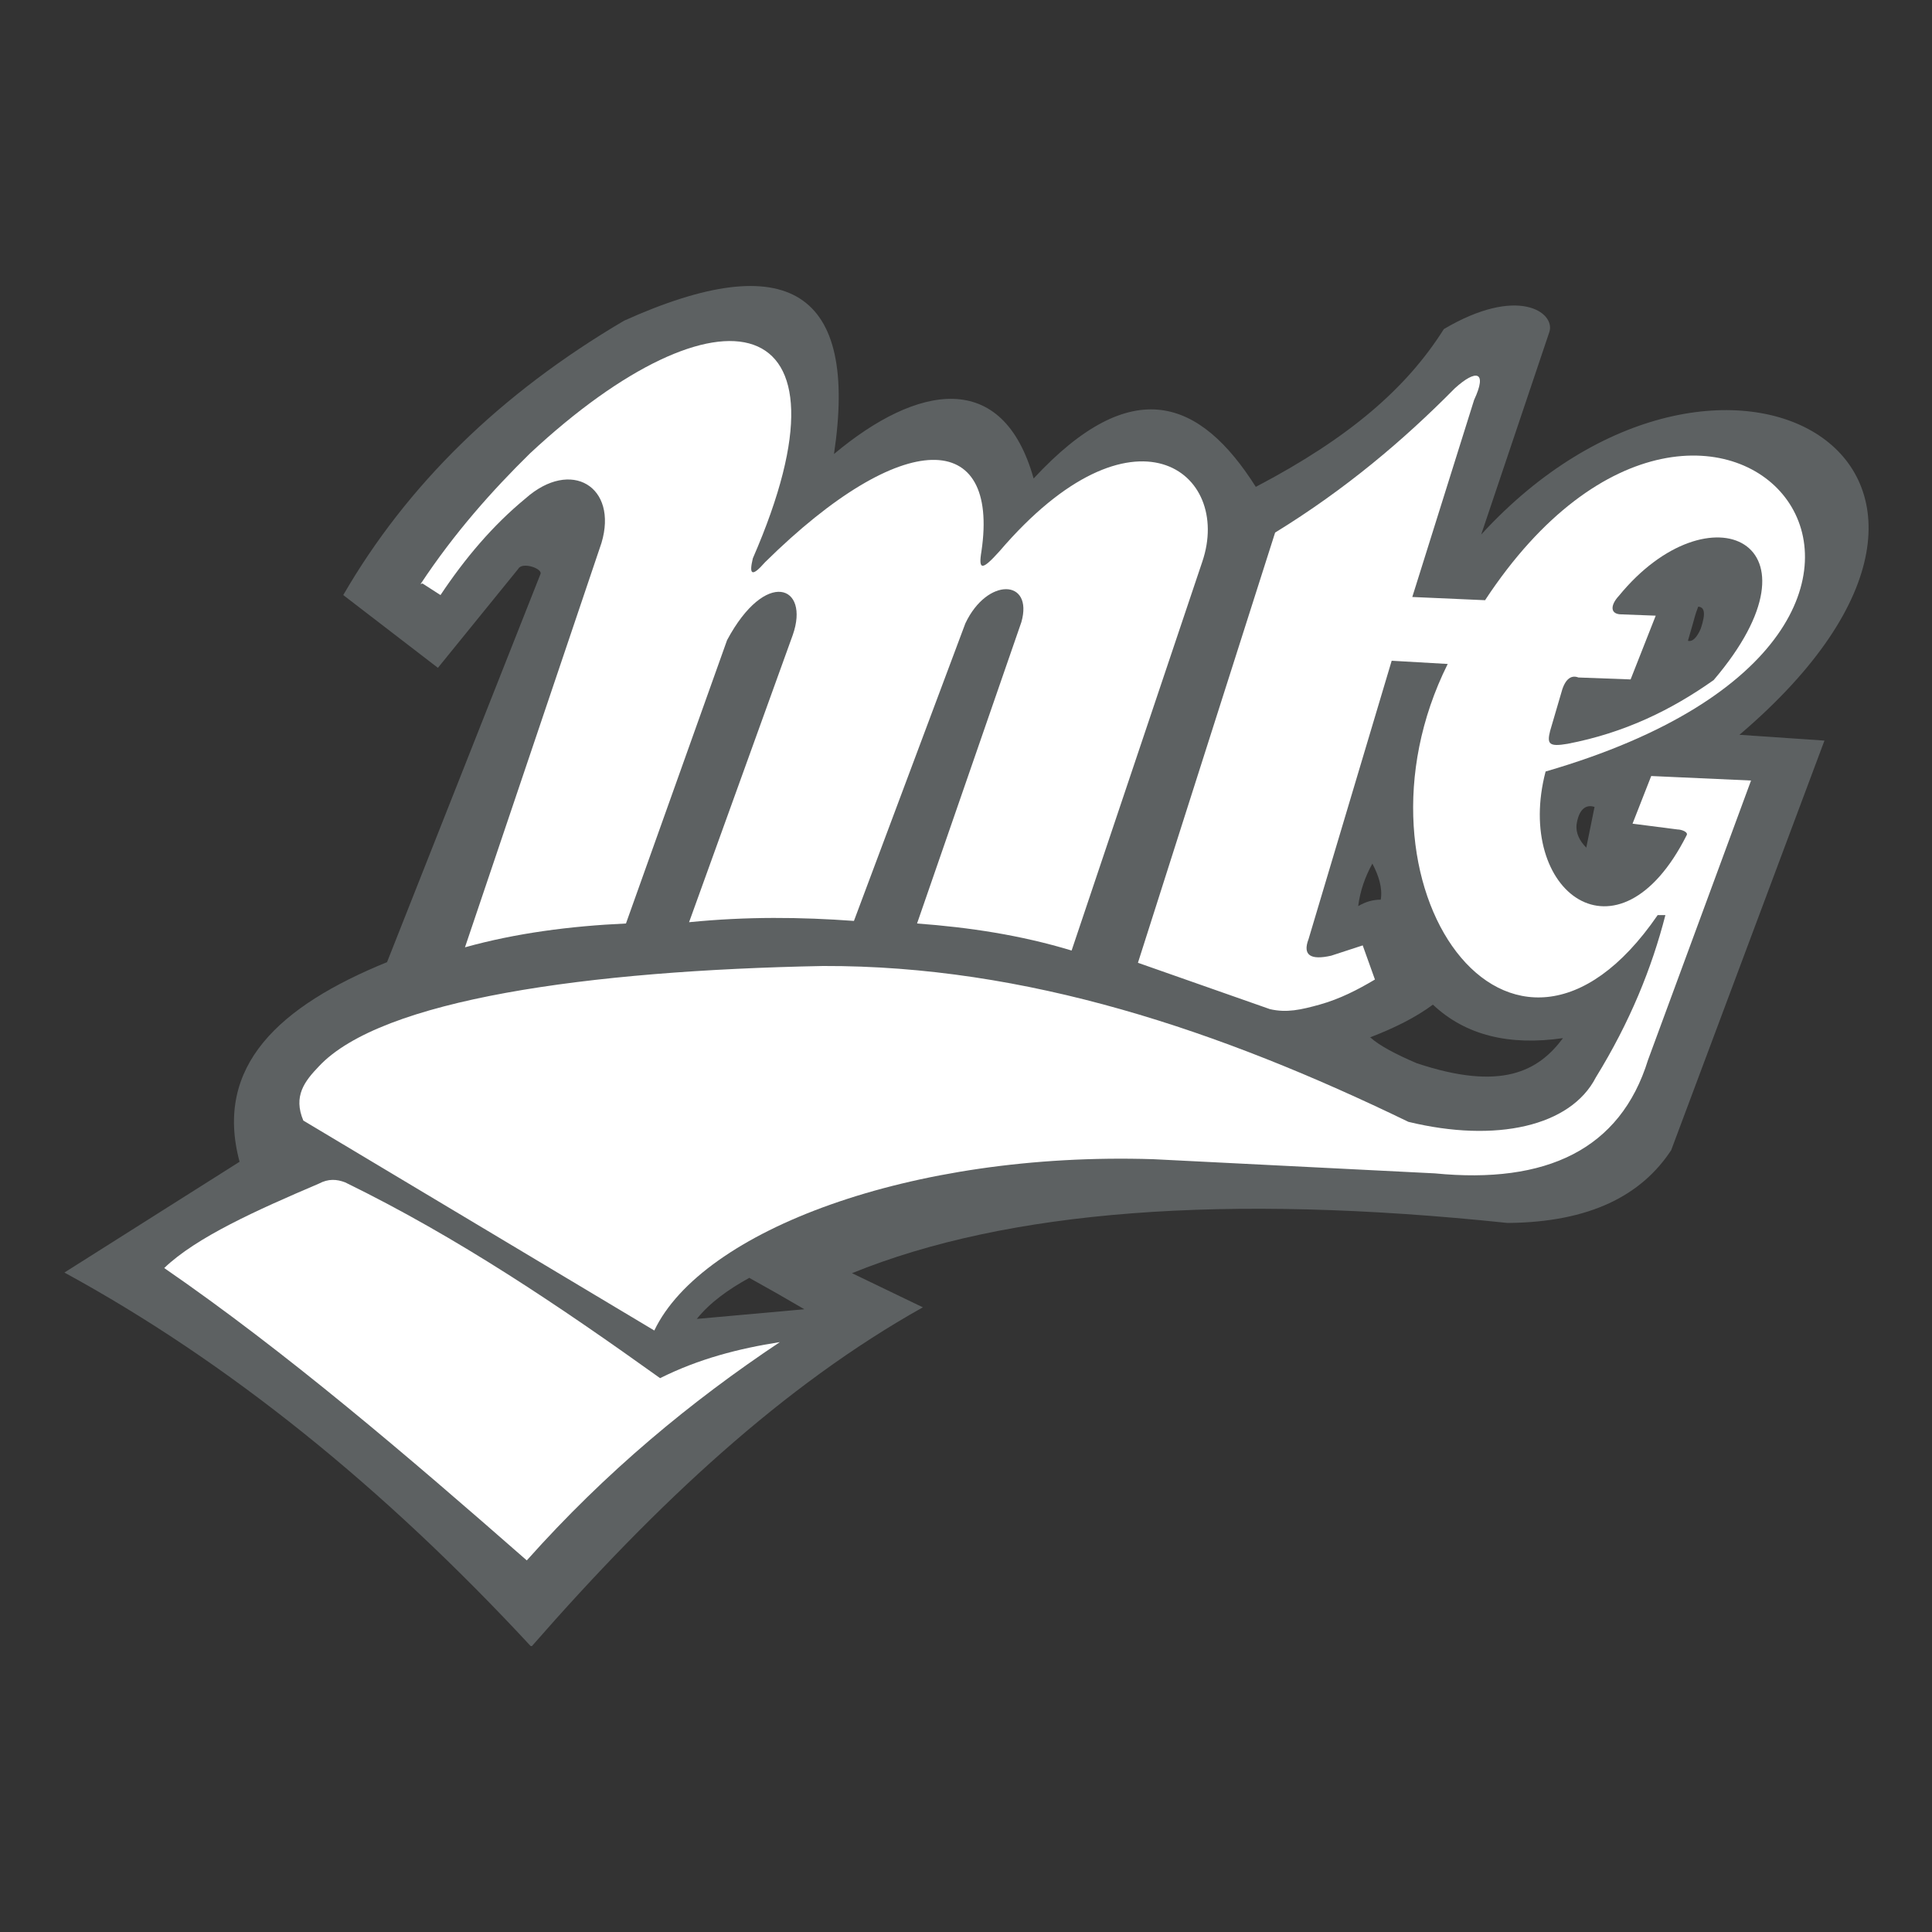 <?xml version="1.0" encoding="UTF-8"?>
<svg xmlns="http://www.w3.org/2000/svg" version="1.1" viewBox="0 0 300 300">
  <rect x="0" y="0" width="300" height="300" fill="#333333" stroke="none"/>
  <defs>
    <style>
      .cls-1 {
        fill: #5d6162;
      }

      .cls-1, .cls-2 {
        fill-rule: evenodd;
      }

      .cls-2 {
        fill: #fff;
      }
    </style>
  </defs>
  <!-- Generator: Adobe Illustrator 28.7.1, SVG Export Plug-In . SVG Version: 1.2.0 Build 142)  -->
  <g>
    <g id="Layer_1">
      <g>
        <path class="cls-1" d="M263.7,94.2c-.7,1.9-.1.2-1.6,5.3.7.2,1.4-.5,2-1.9.8-2.4.6-3.4-.5-3.4M246.3,131.6c-1.1-1.1-1.6-2.3-1.5-3.5.3-2.2,1.3-3.3,2.8-2.8l-1.3,6.4ZM210.9,140.7c1.2-.7,2.3-1,3.5-1,.3-1.8-.3-3.7-1.3-5.6-1.1,2-1.9,4.2-2.2,6.6ZM212.7,161.1c3.9-1.5,7.1-3.1,9.8-5.1,5.1,4.8,11.9,6.4,20.2,5.2-3.8,5.1-9.5,8.3-22.7,3.9-3.3-1.4-5.9-2.8-7.2-4ZM116.3,198.4c2.9,1.6,5.7,3.2,8.6,4.9l-16.7,1.5c2-2.5,4.9-4.6,8.2-6.4ZM82.4,255.6c-22.8-24.6-46.9-44.1-72.4-58l27.2-17.2c-4-14.9,6.2-24.2,22.9-31l23.8-60.2c.5-.9-2.8-2-3.4-.9l-12.5,15.4-14.7-11.3c9.9-17.1,24.4-31.3,43.6-42.6,25.5-11.5,36.4-4.6,32.6,20.7,12.9-10.8,26.2-13.3,31,3.8,15.3-16.5,25.9-12.3,34.5,1.3,14.5-7.6,23.4-15.3,29.2-24.5,11.5-6.8,17.3-2.6,16.4.4l-10.6,31.5c37.3-40.7,89.2-10.7,40.1,31.1l13.2.9-23.8,63.6c-4.6,7-12.6,11.2-25.4,11.3-43.8-4.6-77.7-2-101.8,7.8l11,5.3c-21.6,12.1-41.2,30.3-60.7,52.6Z"/>
        <path class="cls-2" d="M25.5,196.9c5-4.8,14.4-9,24-13.1,1.5-.8,2.8-.7,4.1-.2,17.6,8.6,33.4,19.3,48.9,30.4,6-3,12.2-4.6,18.6-5.6-13.8,9.2-27,20.1-39.3,33.9-18.6-16.3-37.3-32.3-56.3-45.4"/>
        <path class="cls-2" d="M245.1,105.2l8.1.3,3.9-9.9-5.3-.2c-1.8,0-1.8-1.4-.4-2.9,14-17.1,33-8.4,14.7,13.1-6.5,4.6-13.8,8.2-22.7,9.9-2.9.5-3.2,0-2.7-2l1.7-5.8c.5-2,1.4-3,2.7-2.5M101.6,206.6c7.4-15.5,39.8-27.8,77.5-26.6l43.7,2.2c17.3,1.7,28.8-3.7,33.1-17.6l16-43.4-15.5-.7-2.9,7.4,7,.9c.6,0,1.7.4,1.4.9-10.6,21-26.8,8.8-21.9-9.9,76.9-22.3,26.4-81-9.4-26.6l-11.3-.5,9.6-30.6c2.1-4.5.3-4.8-3-1.8-8,8.1-17,15.7-27.9,22.4l-21.3,66.8,20.5,7.2c2.6.6,4.8.1,7.7-.7,3.2-.9,5.9-2.3,8.6-3.9l-1.9-5.3-4.9,1.6c-3.1.7-4.5,0-3.5-2.6l12.9-43.2,8.7.5c-17,34.1,9.8,72.2,32.6,39h1.2c-2.1,8.2-5.5,16.6-10.8,25.2-3.9,7.6-15.5,10.2-29.1,6.9-29.3-14.2-59.3-24.3-90.9-24.2-36.5.7-68.6,5.2-78.3,15.6-2.2,2.3-4,4.6-2.4,8.4l54.5,32.6Z"/>
        <path class="cls-2" d="M65.6,90.6l2.8,1.8c3.8-5.7,8.1-10.8,13.2-15,7.1-6.3,14.4-1.8,11.8,6.9l-21.2,62.8c7.9-2.2,16.3-3.3,25-3.7l15.7-44c6-11.2,12.9-8.5,10.2-.8l-16.1,44.6c9-.9,17.4-.8,25.6-.2l17.3-46.2c3.4-7.2,10.6-6.9,8.7-.2l-16.2,46.8c8.1.6,16.1,1.8,24,4.2l20.3-60.4c4.7-13.9-10.7-25.9-31.5-1.6-2.7,3-3.3,3-2.8,0,2.8-18.9-12.1-19.5-33.6,1.7-2.1,2.4-2.5,1.9-1.9-.6,17.2-39.5-5.4-43.5-34.6-16.3-5.9,5.8-11.7,12.3-17,20.3"/>
      </g>
    </g>
  </g>
</svg>